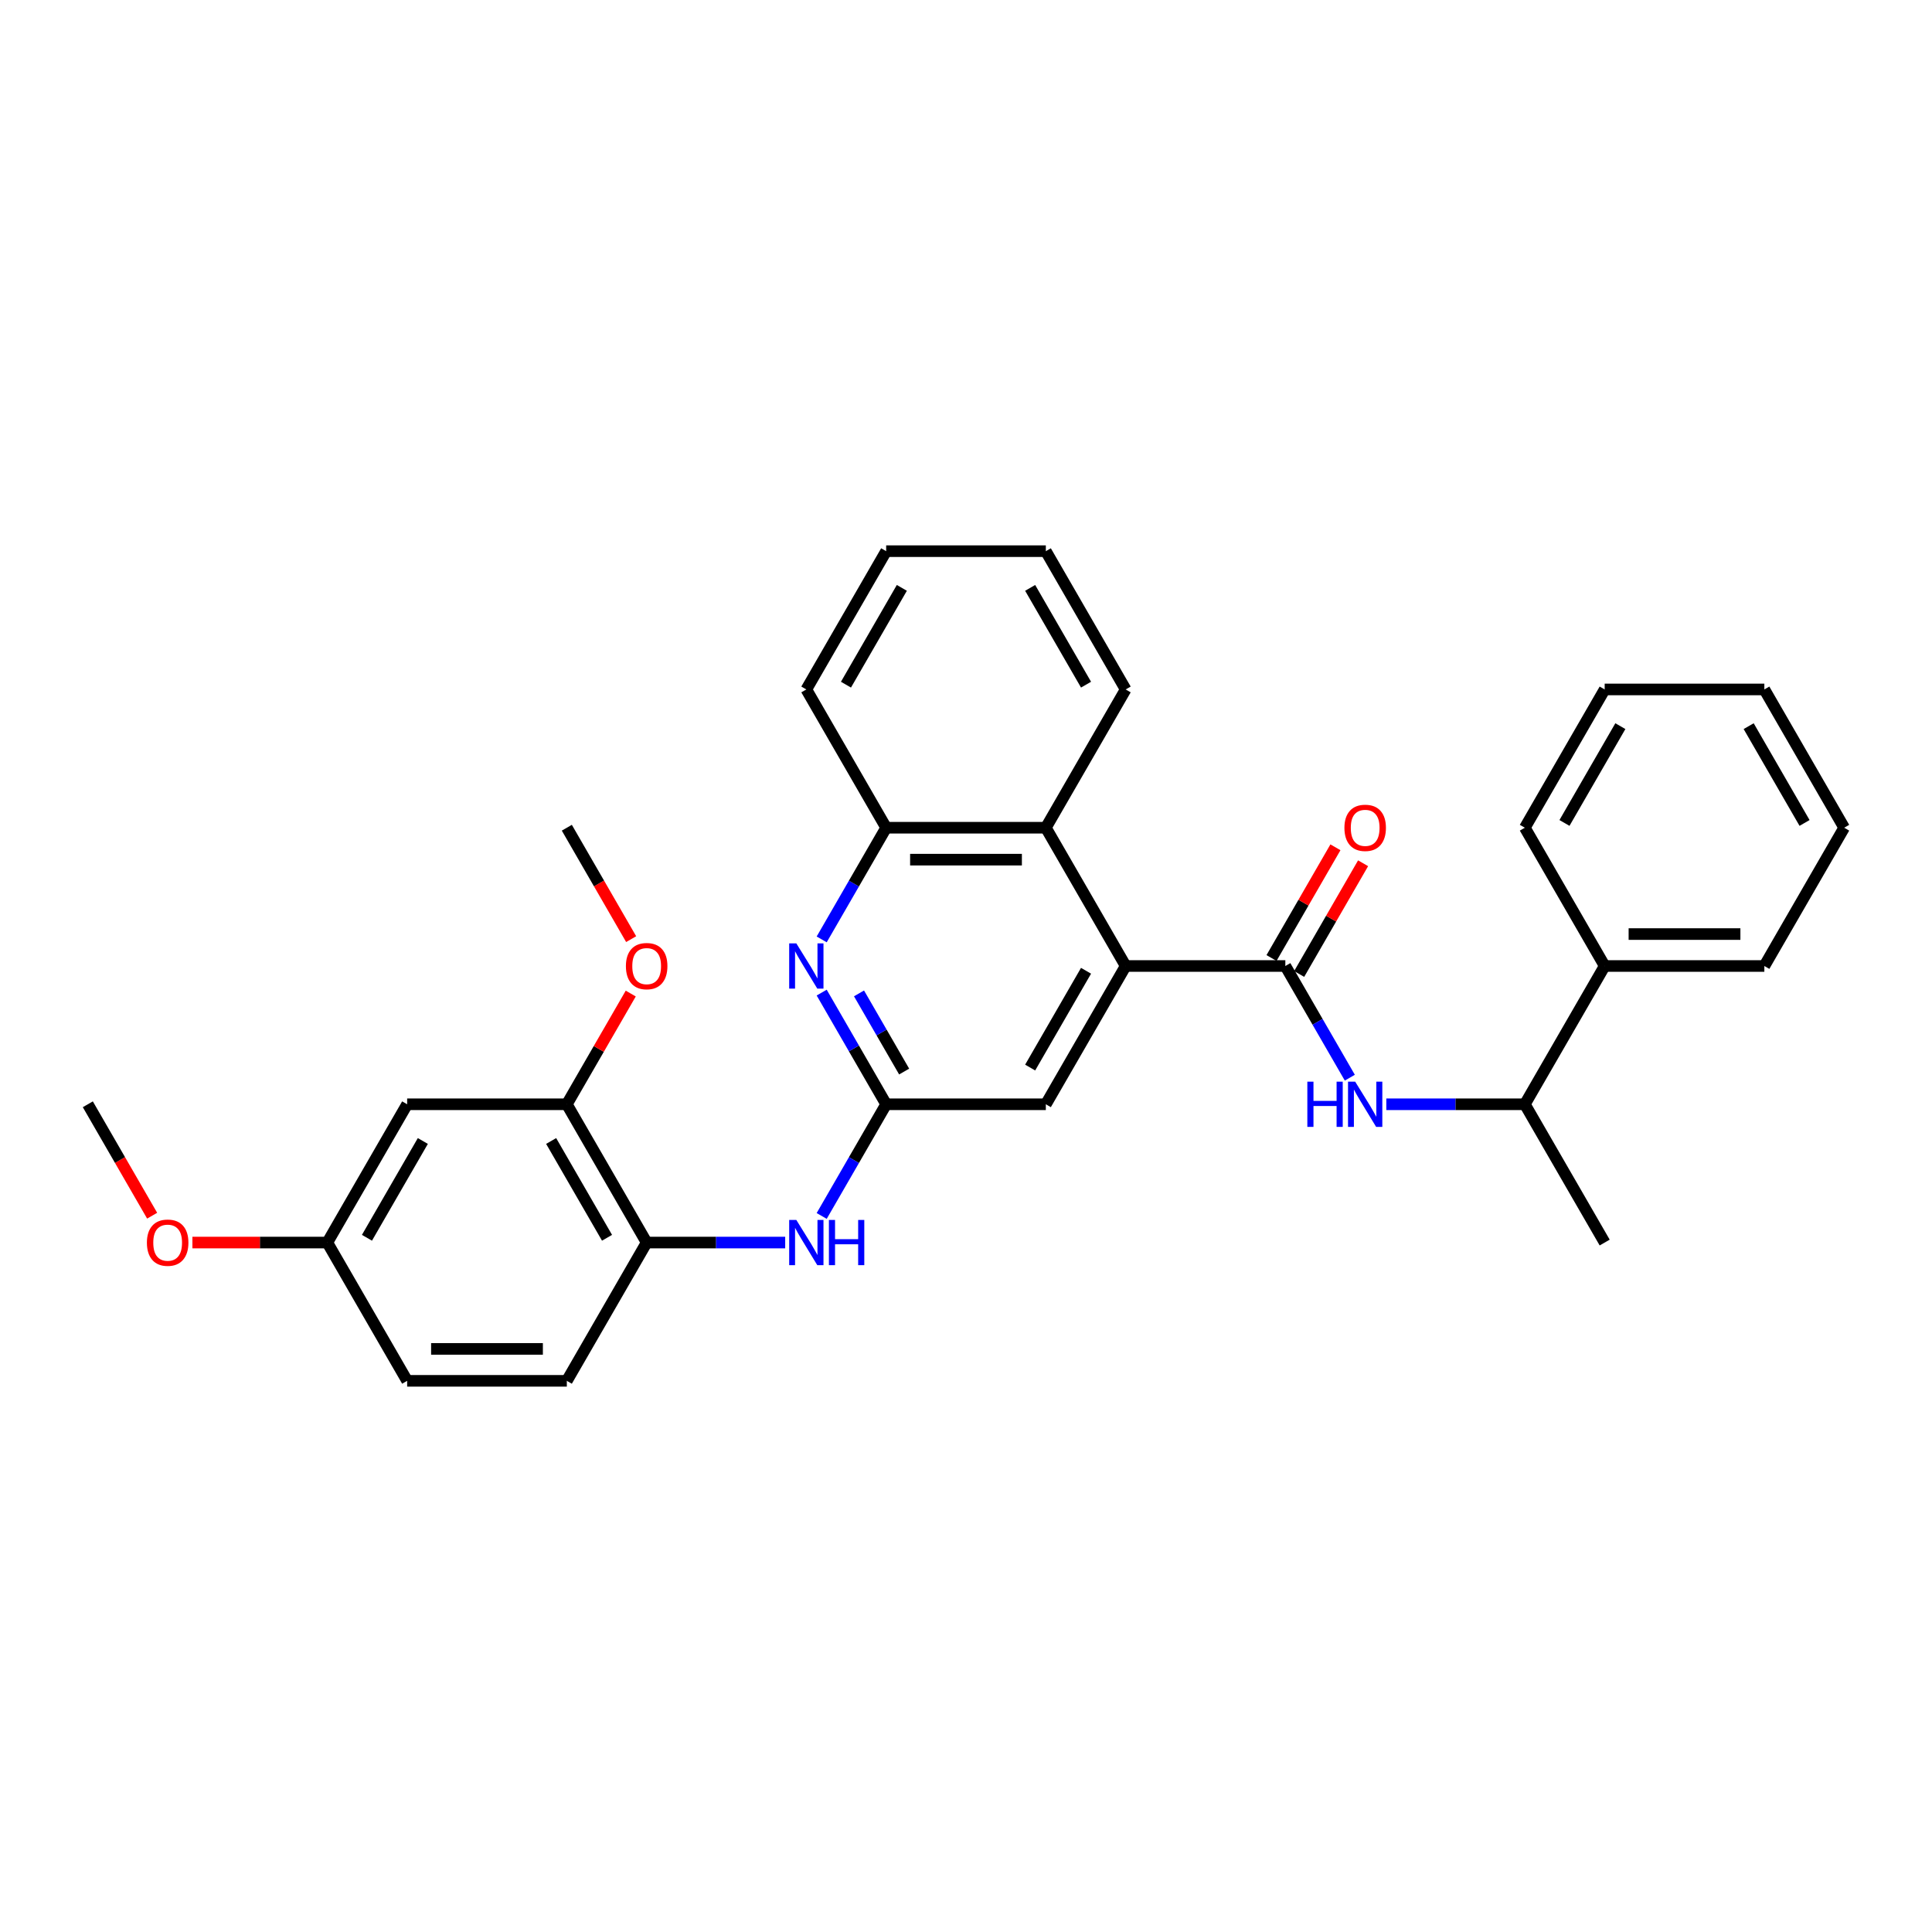 <?xml version='1.0' encoding='iso-8859-1'?>
<svg version='1.1' baseProfile='full'
              xmlns='http://www.w3.org/2000/svg'
                      xmlns:rdkit='http://www.rdkit.org/xml'
                      xmlns:xlink='http://www.w3.org/1999/xlink'
                  xml:space='preserve'
width='1000px' height='1000px' viewBox='0 0 1000 1000'>
<!-- END OF HEADER -->
<rect style='opacity:1.0;fill:#FFFFFF;stroke:none' width='1000' height='1000' x='0' y='0'> </rect>
<path class='bond-0' d='M 665.289,500 L 582.645,500' style='fill:none;fill-rule:evenodd;stroke:#000000;stroke-width:6px;stroke-linecap:butt;stroke-linejoin:miter;stroke-opacity:1' />
<path class='bond-3' d='M 665.289,500 L 681.976,528.902' style='fill:none;fill-rule:evenodd;stroke:#000000;stroke-width:6px;stroke-linecap:butt;stroke-linejoin:miter;stroke-opacity:1' />
<path class='bond-3' d='M 681.976,528.902 L 698.662,557.804' style='fill:none;fill-rule:evenodd;stroke:#0000FF;stroke-width:6px;stroke-linecap:butt;stroke-linejoin:miter;stroke-opacity:1' />
<path class='bond-12' d='M 672.446,504.132 L 688.99,475.478' style='fill:none;fill-rule:evenodd;stroke:#000000;stroke-width:6px;stroke-linecap:butt;stroke-linejoin:miter;stroke-opacity:1' />
<path class='bond-12' d='M 688.99,475.478 L 705.533,446.824' style='fill:none;fill-rule:evenodd;stroke:#FF0000;stroke-width:6px;stroke-linecap:butt;stroke-linejoin:miter;stroke-opacity:1' />
<path class='bond-12' d='M 658.132,495.868 L 674.675,467.214' style='fill:none;fill-rule:evenodd;stroke:#000000;stroke-width:6px;stroke-linecap:butt;stroke-linejoin:miter;stroke-opacity:1' />
<path class='bond-12' d='M 674.675,467.214 L 691.219,438.56' style='fill:none;fill-rule:evenodd;stroke:#FF0000;stroke-width:6px;stroke-linecap:butt;stroke-linejoin:miter;stroke-opacity:1' />
<path class='bond-4' d='M 582.645,500 L 541.322,428.428' style='fill:none;fill-rule:evenodd;stroke:#000000;stroke-width:6px;stroke-linecap:butt;stroke-linejoin:miter;stroke-opacity:1' />
<path class='bond-8' d='M 582.645,500 L 541.322,571.572' style='fill:none;fill-rule:evenodd;stroke:#000000;stroke-width:6px;stroke-linecap:butt;stroke-linejoin:miter;stroke-opacity:1' />
<path class='bond-8' d='M 562.132,502.471 L 533.206,552.572' style='fill:none;fill-rule:evenodd;stroke:#000000;stroke-width:6px;stroke-linecap:butt;stroke-linejoin:miter;stroke-opacity:1' />
<path class='bond-1' d='M 458.678,571.572 L 541.322,571.572' style='fill:none;fill-rule:evenodd;stroke:#000000;stroke-width:6px;stroke-linecap:butt;stroke-linejoin:miter;stroke-opacity:1' />
<path class='bond-2' d='M 458.678,571.572 L 441.991,542.67' style='fill:none;fill-rule:evenodd;stroke:#000000;stroke-width:6px;stroke-linecap:butt;stroke-linejoin:miter;stroke-opacity:1' />
<path class='bond-2' d='M 441.991,542.67 L 425.305,513.769' style='fill:none;fill-rule:evenodd;stroke:#0000FF;stroke-width:6px;stroke-linecap:butt;stroke-linejoin:miter;stroke-opacity:1' />
<path class='bond-2' d='M 467.986,554.637 L 456.306,534.406' style='fill:none;fill-rule:evenodd;stroke:#000000;stroke-width:6px;stroke-linecap:butt;stroke-linejoin:miter;stroke-opacity:1' />
<path class='bond-2' d='M 456.306,534.406 L 444.625,514.175' style='fill:none;fill-rule:evenodd;stroke:#0000FF;stroke-width:6px;stroke-linecap:butt;stroke-linejoin:miter;stroke-opacity:1' />
<path class='bond-5' d='M 458.678,571.572 L 441.991,600.474' style='fill:none;fill-rule:evenodd;stroke:#000000;stroke-width:6px;stroke-linecap:butt;stroke-linejoin:miter;stroke-opacity:1' />
<path class='bond-5' d='M 441.991,600.474 L 425.305,629.376' style='fill:none;fill-rule:evenodd;stroke:#0000FF;stroke-width:6px;stroke-linecap:butt;stroke-linejoin:miter;stroke-opacity:1' />
<path class='bond-31' d='M 425.305,486.231 L 441.991,457.33' style='fill:none;fill-rule:evenodd;stroke:#0000FF;stroke-width:6px;stroke-linecap:butt;stroke-linejoin:miter;stroke-opacity:1' />
<path class='bond-31' d='M 441.991,457.33 L 458.678,428.428' style='fill:none;fill-rule:evenodd;stroke:#000000;stroke-width:6px;stroke-linecap:butt;stroke-linejoin:miter;stroke-opacity:1' />
<path class='bond-11' d='M 717.554,571.572 L 753.405,571.572' style='fill:none;fill-rule:evenodd;stroke:#0000FF;stroke-width:6px;stroke-linecap:butt;stroke-linejoin:miter;stroke-opacity:1' />
<path class='bond-11' d='M 753.405,571.572 L 789.256,571.572' style='fill:none;fill-rule:evenodd;stroke:#000000;stroke-width:6px;stroke-linecap:butt;stroke-linejoin:miter;stroke-opacity:1' />
<path class='bond-6' d='M 541.322,428.428 L 458.678,428.428' style='fill:none;fill-rule:evenodd;stroke:#000000;stroke-width:6px;stroke-linecap:butt;stroke-linejoin:miter;stroke-opacity:1' />
<path class='bond-6' d='M 528.926,444.957 L 471.074,444.957' style='fill:none;fill-rule:evenodd;stroke:#000000;stroke-width:6px;stroke-linecap:butt;stroke-linejoin:miter;stroke-opacity:1' />
<path class='bond-19' d='M 541.322,428.428 L 582.645,356.855' style='fill:none;fill-rule:evenodd;stroke:#000000;stroke-width:6px;stroke-linecap:butt;stroke-linejoin:miter;stroke-opacity:1' />
<path class='bond-7' d='M 406.413,643.145 L 370.562,643.145' style='fill:none;fill-rule:evenodd;stroke:#0000FF;stroke-width:6px;stroke-linecap:butt;stroke-linejoin:miter;stroke-opacity:1' />
<path class='bond-7' d='M 370.562,643.145 L 334.711,643.145' style='fill:none;fill-rule:evenodd;stroke:#000000;stroke-width:6px;stroke-linecap:butt;stroke-linejoin:miter;stroke-opacity:1' />
<path class='bond-20' d='M 458.678,428.428 L 417.355,356.855' style='fill:none;fill-rule:evenodd;stroke:#000000;stroke-width:6px;stroke-linecap:butt;stroke-linejoin:miter;stroke-opacity:1' />
<path class='bond-9' d='M 334.711,643.145 L 293.388,571.572' style='fill:none;fill-rule:evenodd;stroke:#000000;stroke-width:6px;stroke-linecap:butt;stroke-linejoin:miter;stroke-opacity:1' />
<path class='bond-9' d='M 314.198,640.673 L 285.272,590.573' style='fill:none;fill-rule:evenodd;stroke:#000000;stroke-width:6px;stroke-linecap:butt;stroke-linejoin:miter;stroke-opacity:1' />
<path class='bond-13' d='M 334.711,643.145 L 293.388,714.717' style='fill:none;fill-rule:evenodd;stroke:#000000;stroke-width:6px;stroke-linecap:butt;stroke-linejoin:miter;stroke-opacity:1' />
<path class='bond-10' d='M 293.388,571.572 L 210.744,571.572' style='fill:none;fill-rule:evenodd;stroke:#000000;stroke-width:6px;stroke-linecap:butt;stroke-linejoin:miter;stroke-opacity:1' />
<path class='bond-17' d='M 293.388,571.572 L 309.932,542.918' style='fill:none;fill-rule:evenodd;stroke:#000000;stroke-width:6px;stroke-linecap:butt;stroke-linejoin:miter;stroke-opacity:1' />
<path class='bond-17' d='M 309.932,542.918 L 326.475,514.264' style='fill:none;fill-rule:evenodd;stroke:#FF0000;stroke-width:6px;stroke-linecap:butt;stroke-linejoin:miter;stroke-opacity:1' />
<path class='bond-34' d='M 210.744,571.572 L 169.421,643.145' style='fill:none;fill-rule:evenodd;stroke:#000000;stroke-width:6px;stroke-linecap:butt;stroke-linejoin:miter;stroke-opacity:1' />
<path class='bond-34' d='M 218.86,590.573 L 189.934,640.673' style='fill:none;fill-rule:evenodd;stroke:#000000;stroke-width:6px;stroke-linecap:butt;stroke-linejoin:miter;stroke-opacity:1' />
<path class='bond-14' d='M 789.256,571.572 L 830.579,500' style='fill:none;fill-rule:evenodd;stroke:#000000;stroke-width:6px;stroke-linecap:butt;stroke-linejoin:miter;stroke-opacity:1' />
<path class='bond-21' d='M 789.256,571.572 L 830.579,643.145' style='fill:none;fill-rule:evenodd;stroke:#000000;stroke-width:6px;stroke-linecap:butt;stroke-linejoin:miter;stroke-opacity:1' />
<path class='bond-16' d='M 293.388,714.717 L 210.744,714.717' style='fill:none;fill-rule:evenodd;stroke:#000000;stroke-width:6px;stroke-linecap:butt;stroke-linejoin:miter;stroke-opacity:1' />
<path class='bond-16' d='M 280.992,698.188 L 223.14,698.188' style='fill:none;fill-rule:evenodd;stroke:#000000;stroke-width:6px;stroke-linecap:butt;stroke-linejoin:miter;stroke-opacity:1' />
<path class='bond-22' d='M 830.579,500 L 913.223,500' style='fill:none;fill-rule:evenodd;stroke:#000000;stroke-width:6px;stroke-linecap:butt;stroke-linejoin:miter;stroke-opacity:1' />
<path class='bond-22' d='M 842.975,483.471 L 900.826,483.471' style='fill:none;fill-rule:evenodd;stroke:#000000;stroke-width:6px;stroke-linecap:butt;stroke-linejoin:miter;stroke-opacity:1' />
<path class='bond-23' d='M 830.579,500 L 789.256,428.428' style='fill:none;fill-rule:evenodd;stroke:#000000;stroke-width:6px;stroke-linecap:butt;stroke-linejoin:miter;stroke-opacity:1' />
<path class='bond-15' d='M 169.421,643.145 L 210.744,714.717' style='fill:none;fill-rule:evenodd;stroke:#000000;stroke-width:6px;stroke-linecap:butt;stroke-linejoin:miter;stroke-opacity:1' />
<path class='bond-18' d='M 169.421,643.145 L 134.504,643.145' style='fill:none;fill-rule:evenodd;stroke:#000000;stroke-width:6px;stroke-linecap:butt;stroke-linejoin:miter;stroke-opacity:1' />
<path class='bond-18' d='M 134.504,643.145 L 99.587,643.145' style='fill:none;fill-rule:evenodd;stroke:#FF0000;stroke-width:6px;stroke-linecap:butt;stroke-linejoin:miter;stroke-opacity:1' />
<path class='bond-24' d='M 326.685,486.099 L 310.037,457.263' style='fill:none;fill-rule:evenodd;stroke:#FF0000;stroke-width:6px;stroke-linecap:butt;stroke-linejoin:miter;stroke-opacity:1' />
<path class='bond-24' d='M 310.037,457.263 L 293.388,428.428' style='fill:none;fill-rule:evenodd;stroke:#000000;stroke-width:6px;stroke-linecap:butt;stroke-linejoin:miter;stroke-opacity:1' />
<path class='bond-25' d='M 78.751,629.244 L 62.103,600.408' style='fill:none;fill-rule:evenodd;stroke:#FF0000;stroke-width:6px;stroke-linecap:butt;stroke-linejoin:miter;stroke-opacity:1' />
<path class='bond-25' d='M 62.103,600.408 L 45.455,571.572' style='fill:none;fill-rule:evenodd;stroke:#000000;stroke-width:6px;stroke-linecap:butt;stroke-linejoin:miter;stroke-opacity:1' />
<path class='bond-26' d='M 582.645,356.855 L 541.322,285.283' style='fill:none;fill-rule:evenodd;stroke:#000000;stroke-width:6px;stroke-linecap:butt;stroke-linejoin:miter;stroke-opacity:1' />
<path class='bond-26' d='M 562.132,354.384 L 533.206,304.283' style='fill:none;fill-rule:evenodd;stroke:#000000;stroke-width:6px;stroke-linecap:butt;stroke-linejoin:miter;stroke-opacity:1' />
<path class='bond-32' d='M 417.355,356.855 L 458.678,285.283' style='fill:none;fill-rule:evenodd;stroke:#000000;stroke-width:6px;stroke-linecap:butt;stroke-linejoin:miter;stroke-opacity:1' />
<path class='bond-32' d='M 437.868,354.384 L 466.794,304.283' style='fill:none;fill-rule:evenodd;stroke:#000000;stroke-width:6px;stroke-linecap:butt;stroke-linejoin:miter;stroke-opacity:1' />
<path class='bond-29' d='M 913.223,500 L 954.545,428.428' style='fill:none;fill-rule:evenodd;stroke:#000000;stroke-width:6px;stroke-linecap:butt;stroke-linejoin:miter;stroke-opacity:1' />
<path class='bond-28' d='M 789.256,428.428 L 830.579,356.855' style='fill:none;fill-rule:evenodd;stroke:#000000;stroke-width:6px;stroke-linecap:butt;stroke-linejoin:miter;stroke-opacity:1' />
<path class='bond-28' d='M 809.769,425.956 L 838.695,375.856' style='fill:none;fill-rule:evenodd;stroke:#000000;stroke-width:6px;stroke-linecap:butt;stroke-linejoin:miter;stroke-opacity:1' />
<path class='bond-27' d='M 541.322,285.283 L 458.678,285.283' style='fill:none;fill-rule:evenodd;stroke:#000000;stroke-width:6px;stroke-linecap:butt;stroke-linejoin:miter;stroke-opacity:1' />
<path class='bond-30' d='M 830.579,356.855 L 913.223,356.855' style='fill:none;fill-rule:evenodd;stroke:#000000;stroke-width:6px;stroke-linecap:butt;stroke-linejoin:miter;stroke-opacity:1' />
<path class='bond-33' d='M 954.545,428.428 L 913.223,356.855' style='fill:none;fill-rule:evenodd;stroke:#000000;stroke-width:6px;stroke-linecap:butt;stroke-linejoin:miter;stroke-opacity:1' />
<path class='bond-33' d='M 934.033,425.956 L 905.107,375.856' style='fill:none;fill-rule:evenodd;stroke:#000000;stroke-width:6px;stroke-linecap:butt;stroke-linejoin:miter;stroke-opacity:1' />
<path  class='atom-3' d='M 412.182 488.298
L 419.851 500.694
Q 420.612 501.917, 421.835 504.132
Q 423.058 506.347, 423.124 506.479
L 423.124 488.298
L 426.231 488.298
L 426.231 511.702
L 423.025 511.702
L 414.793 498.149
Q 413.835 496.562, 412.81 494.744
Q 411.818 492.926, 411.521 492.364
L 411.521 511.702
L 408.479 511.702
L 408.479 488.298
L 412.182 488.298
' fill='#0000FF'/>
<path  class='atom-4' d='M 676.678 559.87
L 679.851 559.87
L 679.851 569.82
L 691.818 569.82
L 691.818 559.87
L 694.992 559.87
L 694.992 583.275
L 691.818 583.275
L 691.818 572.465
L 679.851 572.465
L 679.851 583.275
L 676.678 583.275
L 676.678 559.87
' fill='#0000FF'/>
<path  class='atom-4' d='M 701.438 559.87
L 709.107 572.267
Q 709.868 573.49, 711.091 575.705
Q 712.314 577.919, 712.38 578.052
L 712.38 559.87
L 715.488 559.87
L 715.488 583.275
L 712.281 583.275
L 704.05 569.721
Q 703.091 568.134, 702.066 566.316
Q 701.074 564.498, 700.777 563.936
L 700.777 583.275
L 697.736 583.275
L 697.736 559.87
L 701.438 559.87
' fill='#0000FF'/>
<path  class='atom-6' d='M 412.182 631.442
L 419.851 643.839
Q 420.612 645.062, 421.835 647.277
Q 423.058 649.492, 423.124 649.624
L 423.124 631.442
L 426.231 631.442
L 426.231 654.847
L 423.025 654.847
L 414.793 641.293
Q 413.835 639.707, 412.81 637.888
Q 411.818 636.07, 411.521 635.508
L 411.521 654.847
L 408.479 654.847
L 408.479 631.442
L 412.182 631.442
' fill='#0000FF'/>
<path  class='atom-6' d='M 429.041 631.442
L 432.215 631.442
L 432.215 641.393
L 444.182 641.393
L 444.182 631.442
L 447.355 631.442
L 447.355 654.847
L 444.182 654.847
L 444.182 644.037
L 432.215 644.037
L 432.215 654.847
L 429.041 654.847
L 429.041 631.442
' fill='#0000FF'/>
<path  class='atom-13' d='M 695.868 428.494
Q 695.868 422.874, 698.645 419.733
Q 701.421 416.593, 706.612 416.593
Q 711.802 416.593, 714.579 419.733
Q 717.355 422.874, 717.355 428.494
Q 717.355 434.18, 714.545 437.419
Q 711.736 440.626, 706.612 440.626
Q 701.455 440.626, 698.645 437.419
Q 695.868 434.213, 695.868 428.494
M 706.612 437.981
Q 710.182 437.981, 712.099 435.601
Q 714.05 433.188, 714.05 428.494
Q 714.05 423.899, 712.099 421.585
Q 710.182 419.238, 706.612 419.238
Q 703.041 419.238, 701.091 421.552
Q 699.174 423.866, 699.174 428.494
Q 699.174 433.221, 701.091 435.601
Q 703.041 437.981, 706.612 437.981
' fill='#FF0000'/>
<path  class='atom-18' d='M 323.967 500.066
Q 323.967 494.446, 326.744 491.306
Q 329.521 488.165, 334.711 488.165
Q 339.901 488.165, 342.678 491.306
Q 345.455 494.446, 345.455 500.066
Q 345.455 505.752, 342.645 508.992
Q 339.835 512.198, 334.711 512.198
Q 329.554 512.198, 326.744 508.992
Q 323.967 505.785, 323.967 500.066
M 334.711 509.554
Q 338.281 509.554, 340.198 507.174
Q 342.149 504.76, 342.149 500.066
Q 342.149 495.471, 340.198 493.157
Q 338.281 490.81, 334.711 490.81
Q 331.14 490.81, 329.19 493.124
Q 327.273 495.438, 327.273 500.066
Q 327.273 504.793, 329.19 507.174
Q 331.14 509.554, 334.711 509.554
' fill='#FF0000'/>
<path  class='atom-19' d='M 76.033 643.211
Q 76.033 637.591, 78.81 634.45
Q 81.587 631.31, 86.777 631.31
Q 91.967 631.31, 94.744 634.45
Q 97.521 637.591, 97.521 643.211
Q 97.521 648.897, 94.711 652.136
Q 91.901 655.343, 86.777 655.343
Q 81.62 655.343, 78.81 652.136
Q 76.033 648.93, 76.033 643.211
M 86.777 652.698
Q 90.347 652.698, 92.264 650.318
Q 94.215 647.905, 94.215 643.211
Q 94.215 638.616, 92.264 636.302
Q 90.347 633.955, 86.777 633.955
Q 83.207 633.955, 81.256 636.269
Q 79.339 638.583, 79.339 643.211
Q 79.339 647.938, 81.256 650.318
Q 83.207 652.698, 86.777 652.698
' fill='#FF0000'/>
</svg>
